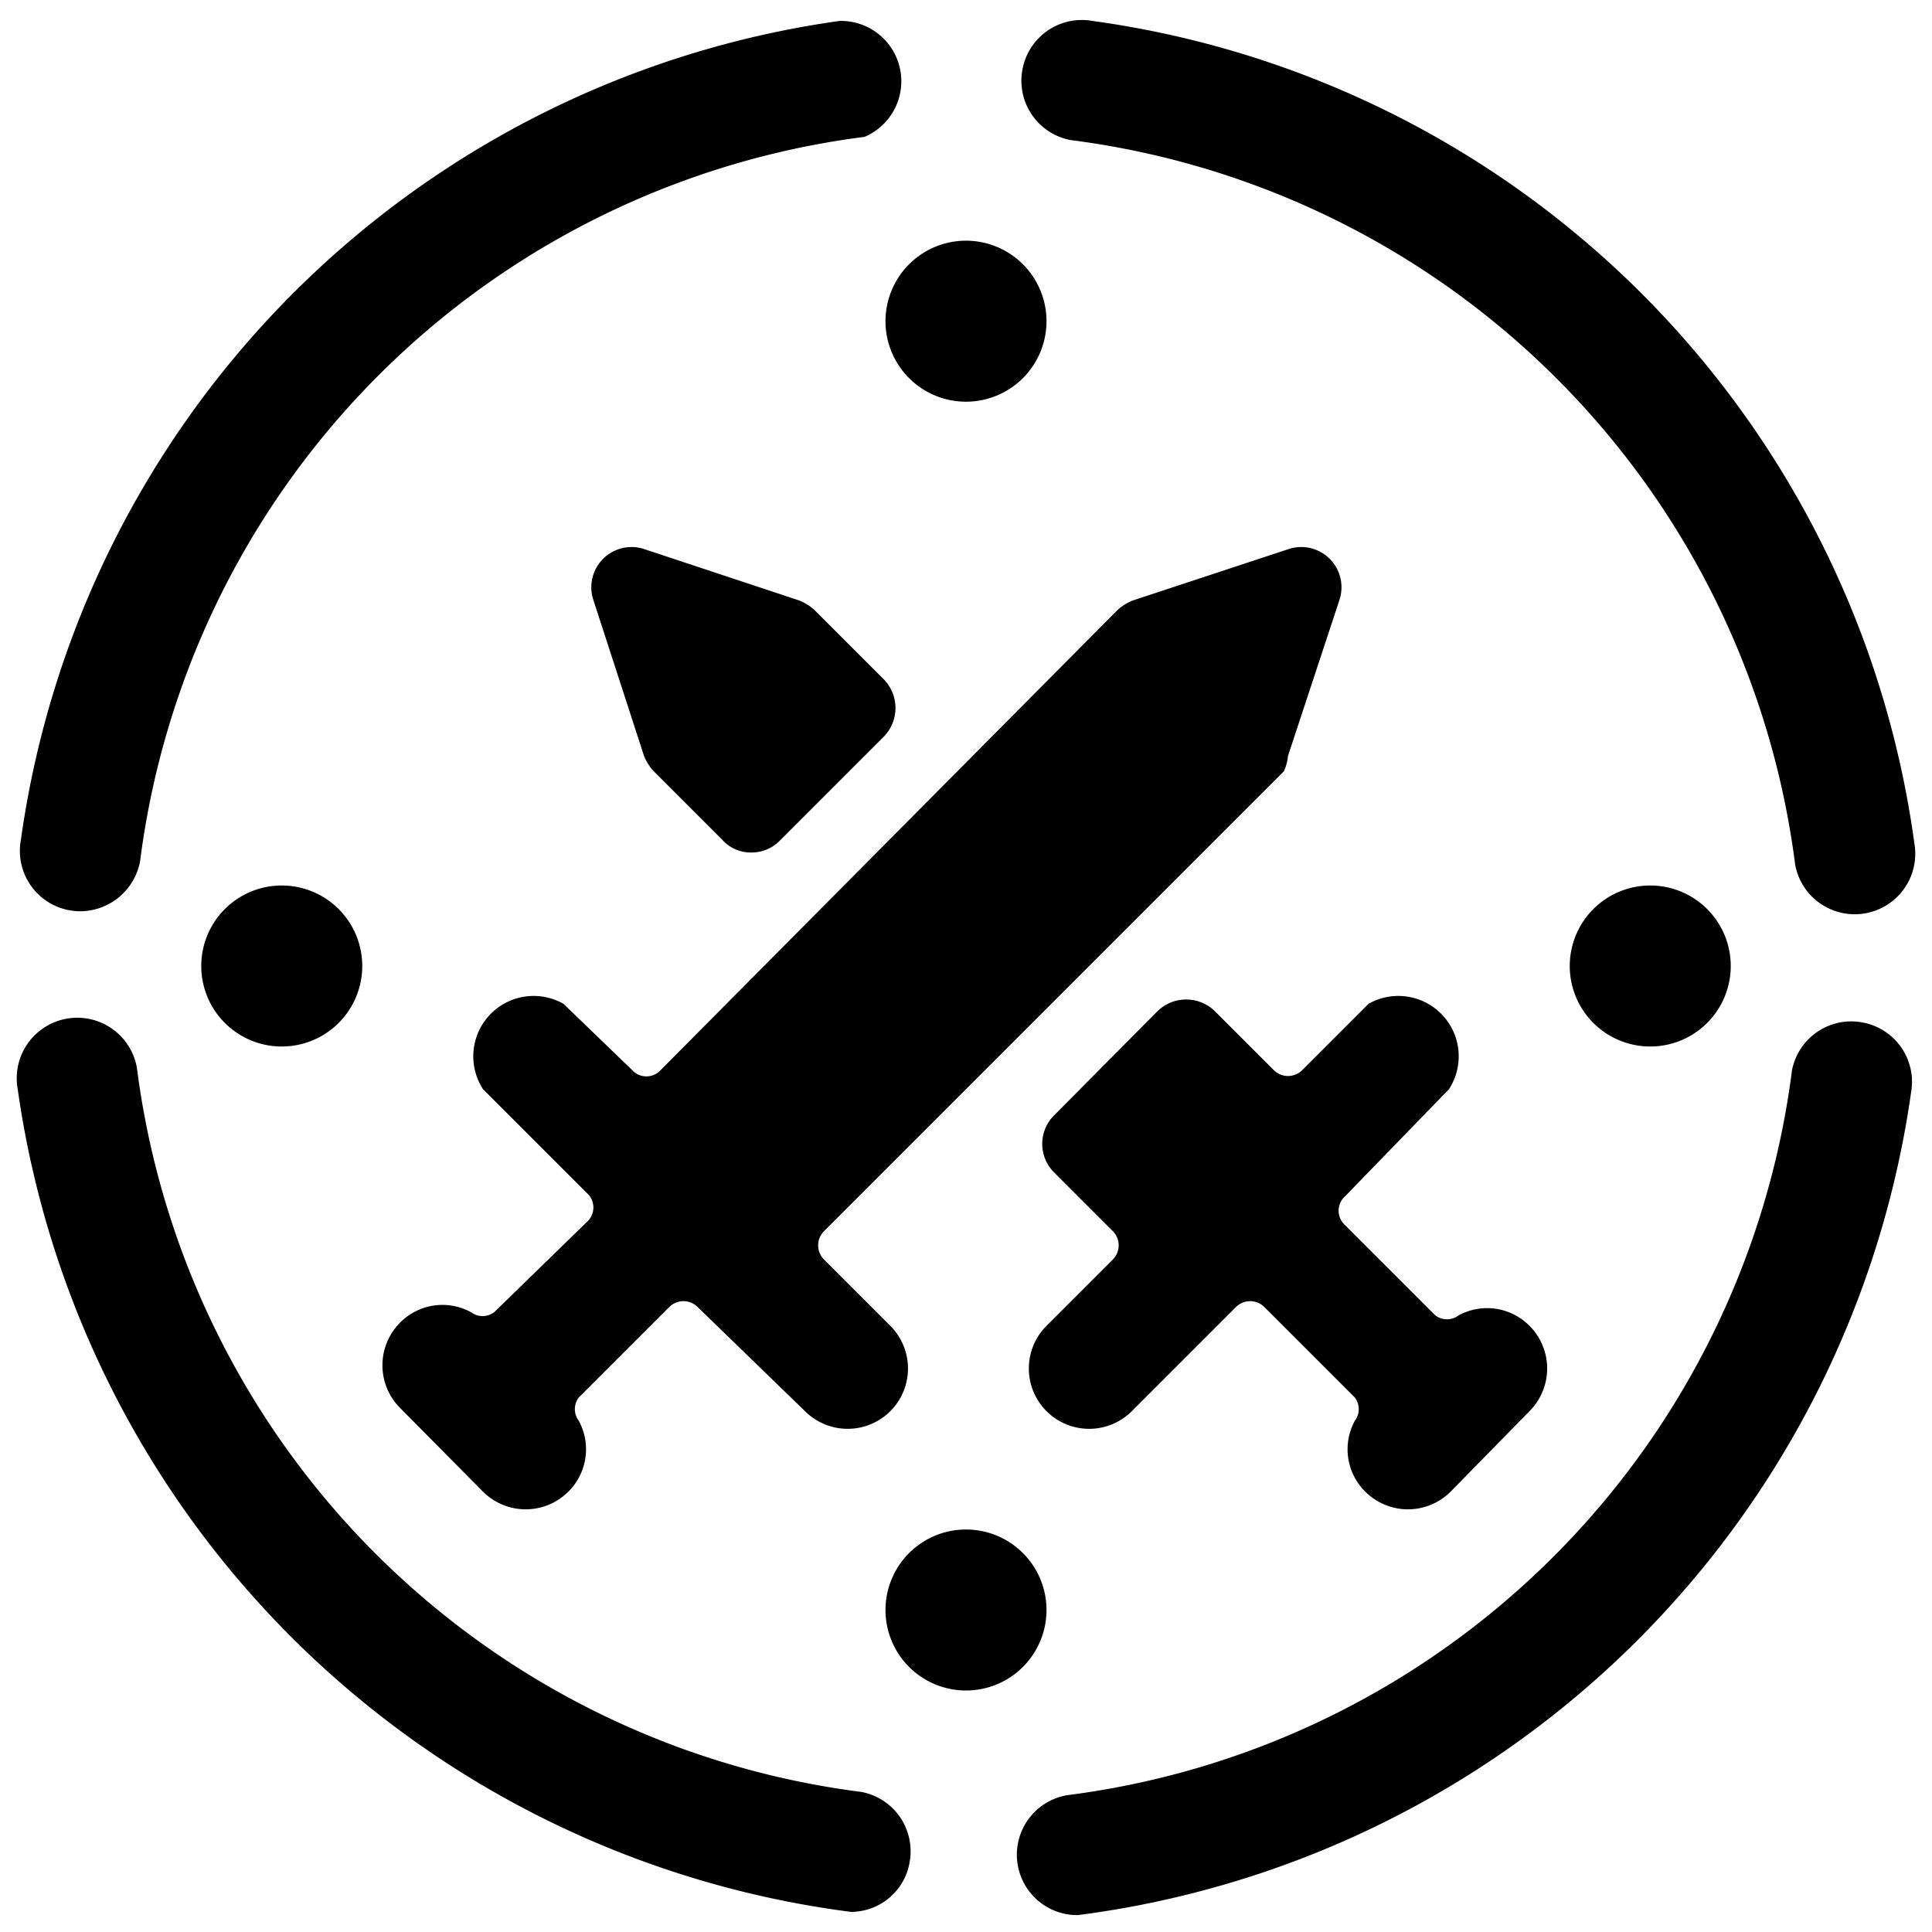 <svg xmlns="http://www.w3.org/2000/svg" viewBox="0 0 24 24"><g><path d="M19 17.53a0.75 0.75 0 0 0 0 -1.06 0.74 0.74 0 0 0 -0.88 -0.13 0.24 0.24 0 0 1 -0.29 0l-1.12 -1.12a0.24 0.24 0 0 1 0 -0.36L18 13.53a0.75 0.75 0 0 0 -1 -1.06l-0.82 0.82a0.25 0.25 0 0 1 -0.36 0l-0.73 -0.73a0.51 0.51 0 0 0 -0.71 0l-1.29 1.3a0.5 0.5 0 0 0 0 0.7l0.73 0.73a0.25 0.25 0 0 1 0 0.36l-0.82 0.82a0.75 0.75 0 0 0 0 1.06 0.75 0.75 0 0 0 1.06 0l1.29 -1.29a0.25 0.25 0 0 1 0.36 0l1.12 1.12a0.24 0.24 0 0 1 0 0.29 0.74 0.74 0 0 0 0.13 0.88 0.75 0.75 0 0 0 1.06 0Z" fill="#000000" stroke-width="1"></path><path d="M11 20a1 1 0 1 0 2 0 1 1 0 1 0 -2 0" fill="#000000" stroke-width="1"></path><path d="M19.5 12a1 1 0 1 0 2 0 1 1 0 1 0 -2 0" fill="#000000" stroke-width="1"></path><path d="M11 3.99a1 1 0 1 0 2 0 1 1 0 1 0 -2 0" fill="#000000" stroke-width="1"></path><path d="M2.5 12a1 1 0 1 0 2 0 1 1 0 1 0 -2 0" fill="#000000" stroke-width="1"></path><path d="M1 11.32a0.76 0.76 0 0 0 0.74 -0.62 10.4 10.4 0 0 1 9 -9 0.75 0.75 0 0 0 -0.31 -1.44A11.94 11.94 0 0 0 0.26 10.43a0.75 0.75 0 0 0 0.74 0.89Z" fill="#000000" stroke-width="1"></path><path d="M12.7 0.87a0.75 0.75 0 0 0 0.6 0.87 10.4 10.4 0 0 1 9 9 0.75 0.75 0 1 0 1.48 -0.27A11.94 11.94 0 0 0 13.57 0.26a0.75 0.75 0 0 0 -0.87 0.61Z" fill="#000000" stroke-width="1"></path><path d="M11.3 23.13a0.75 0.75 0 0 0 -0.6 -0.87 10.4 10.4 0 0 1 -9 -9 0.75 0.75 0 0 0 -1.48 0.27 12 12 0 0 0 10.35 10.22 0.74 0.74 0 0 0 0.73 -0.62Z" fill="#000000" stroke-width="1"></path><path d="M23.13 12.7a0.75 0.75 0 0 0 -0.87 0.6 10.4 10.4 0 0 1 -9 9 0.75 0.75 0 0 0 0.13 1.49 12 12 0 0 0 10.35 -10.22 0.75 0.75 0 0 0 -0.61 -0.87Z" fill="#000000" stroke-width="1"></path><path d="M8 9.39a0.62 0.62 0 0 0 0.12 0.19l0.86 0.86a0.47 0.47 0 0 0 0.35 0.15 0.49 0.49 0 0 0 0.36 -0.15l1.29 -1.29a0.51 0.51 0 0 0 0 -0.71l-0.86 -0.86a0.62 0.62 0 0 0 -0.19 -0.12L8 6.82a0.5 0.5 0 0 0 -0.63 0.63Z" fill="#000000" stroke-width="1"></path><path d="M6 18.53a0.75 0.75 0 0 0 1.06 0 0.74 0.74 0 0 0 0.13 -0.88 0.24 0.24 0 0 1 0 -0.29l1.12 -1.12a0.25 0.25 0 0 1 0.36 0L10 17.53a0.75 0.75 0 0 0 1.06 0 0.75 0.75 0 0 0 0 -1.06l-0.82 -0.82a0.25 0.25 0 0 1 0 -0.36l5.71 -5.71a0.62 0.62 0 0 0 0.05 -0.19l0.64 -1.94a0.5 0.5 0 0 0 -0.63 -0.63l-1.94 0.64a0.62 0.62 0 0 0 -0.19 0.12l-5.67 5.71a0.24 0.24 0 0 1 -0.36 0L7 12.47a0.75 0.75 0 0 0 -1 1.06l1.29 1.29a0.24 0.24 0 0 1 0 0.36L6.14 16.3a0.24 0.24 0 0 1 -0.29 0 0.74 0.74 0 0 0 -0.88 0.13 0.75 0.75 0 0 0 0 1.06Z" fill="#000000" stroke-width="1"></path></g></svg>